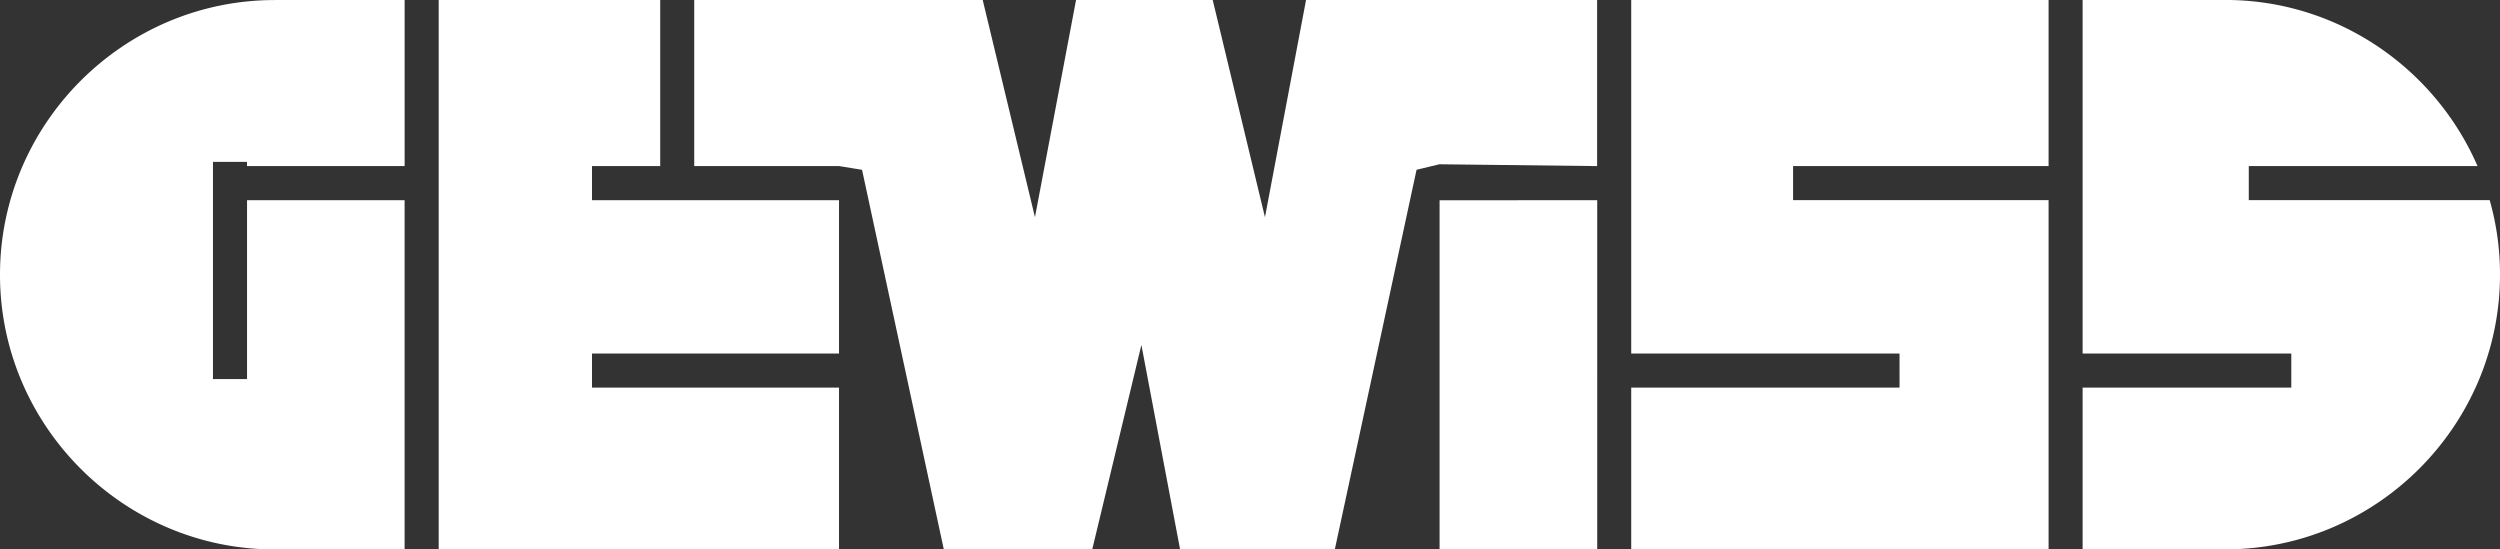 <svg id="Layer_1" data-name="Layer 1" xmlns="http://www.w3.org/2000/svg" viewBox="0 0 2426.5 533.25"><rect x="0" y="0" width="2426.5" height="533.25" fill="#333333" stroke="none"/><defs><style>.cls-1{fill:#fff;}</style></defs><title>gewiss_logo_BW</title><path class="cls-1" d="M303.39,983.38H429.47v161.21h-153v-4.13H243.44v210.83h33.08V1177.67H429.45v339H303.38c-146.65,0-266.64-120-266.64-266.62h0c0-146.64,120-266.62,266.65-266.62Zm159.15,0h215v161.21H611.34v33.08H851.09V1326.5H611.34v33.06H851.09v157.07H462.54V983.38ZM1434,1177.78v338.84h153V1177.67l-153,.11Zm0-35-22.35,5.38-79.33,368.43H1182.13l-37.55-198.42-47.71,198.42H952.8L873.45,1148.2l-22.36-3.66v0H710.56V983.38h280l50.71,210.82,39.88-210.82h132.65l50.71,210.82,39.87-210.82H1586.9v161.21l-153-1.77Zm186-159.44h405.1v161.21h-248v33.08h248v339H1620V1359.56h260.43V1326.5H1620V983.38Zm438.2,0h138.49c109.25,0,203.69,66.61,244.72,161.21h-222v33.08h233.83a264.35,264.35,0,0,1,10,72.33h0c0,146.65-120,266.62-266.62,266.62H2058.13V1359.56h202.55V1326.5H2058.13V983.38Z" transform="translate(-36.74 -983.38)"/></svg>